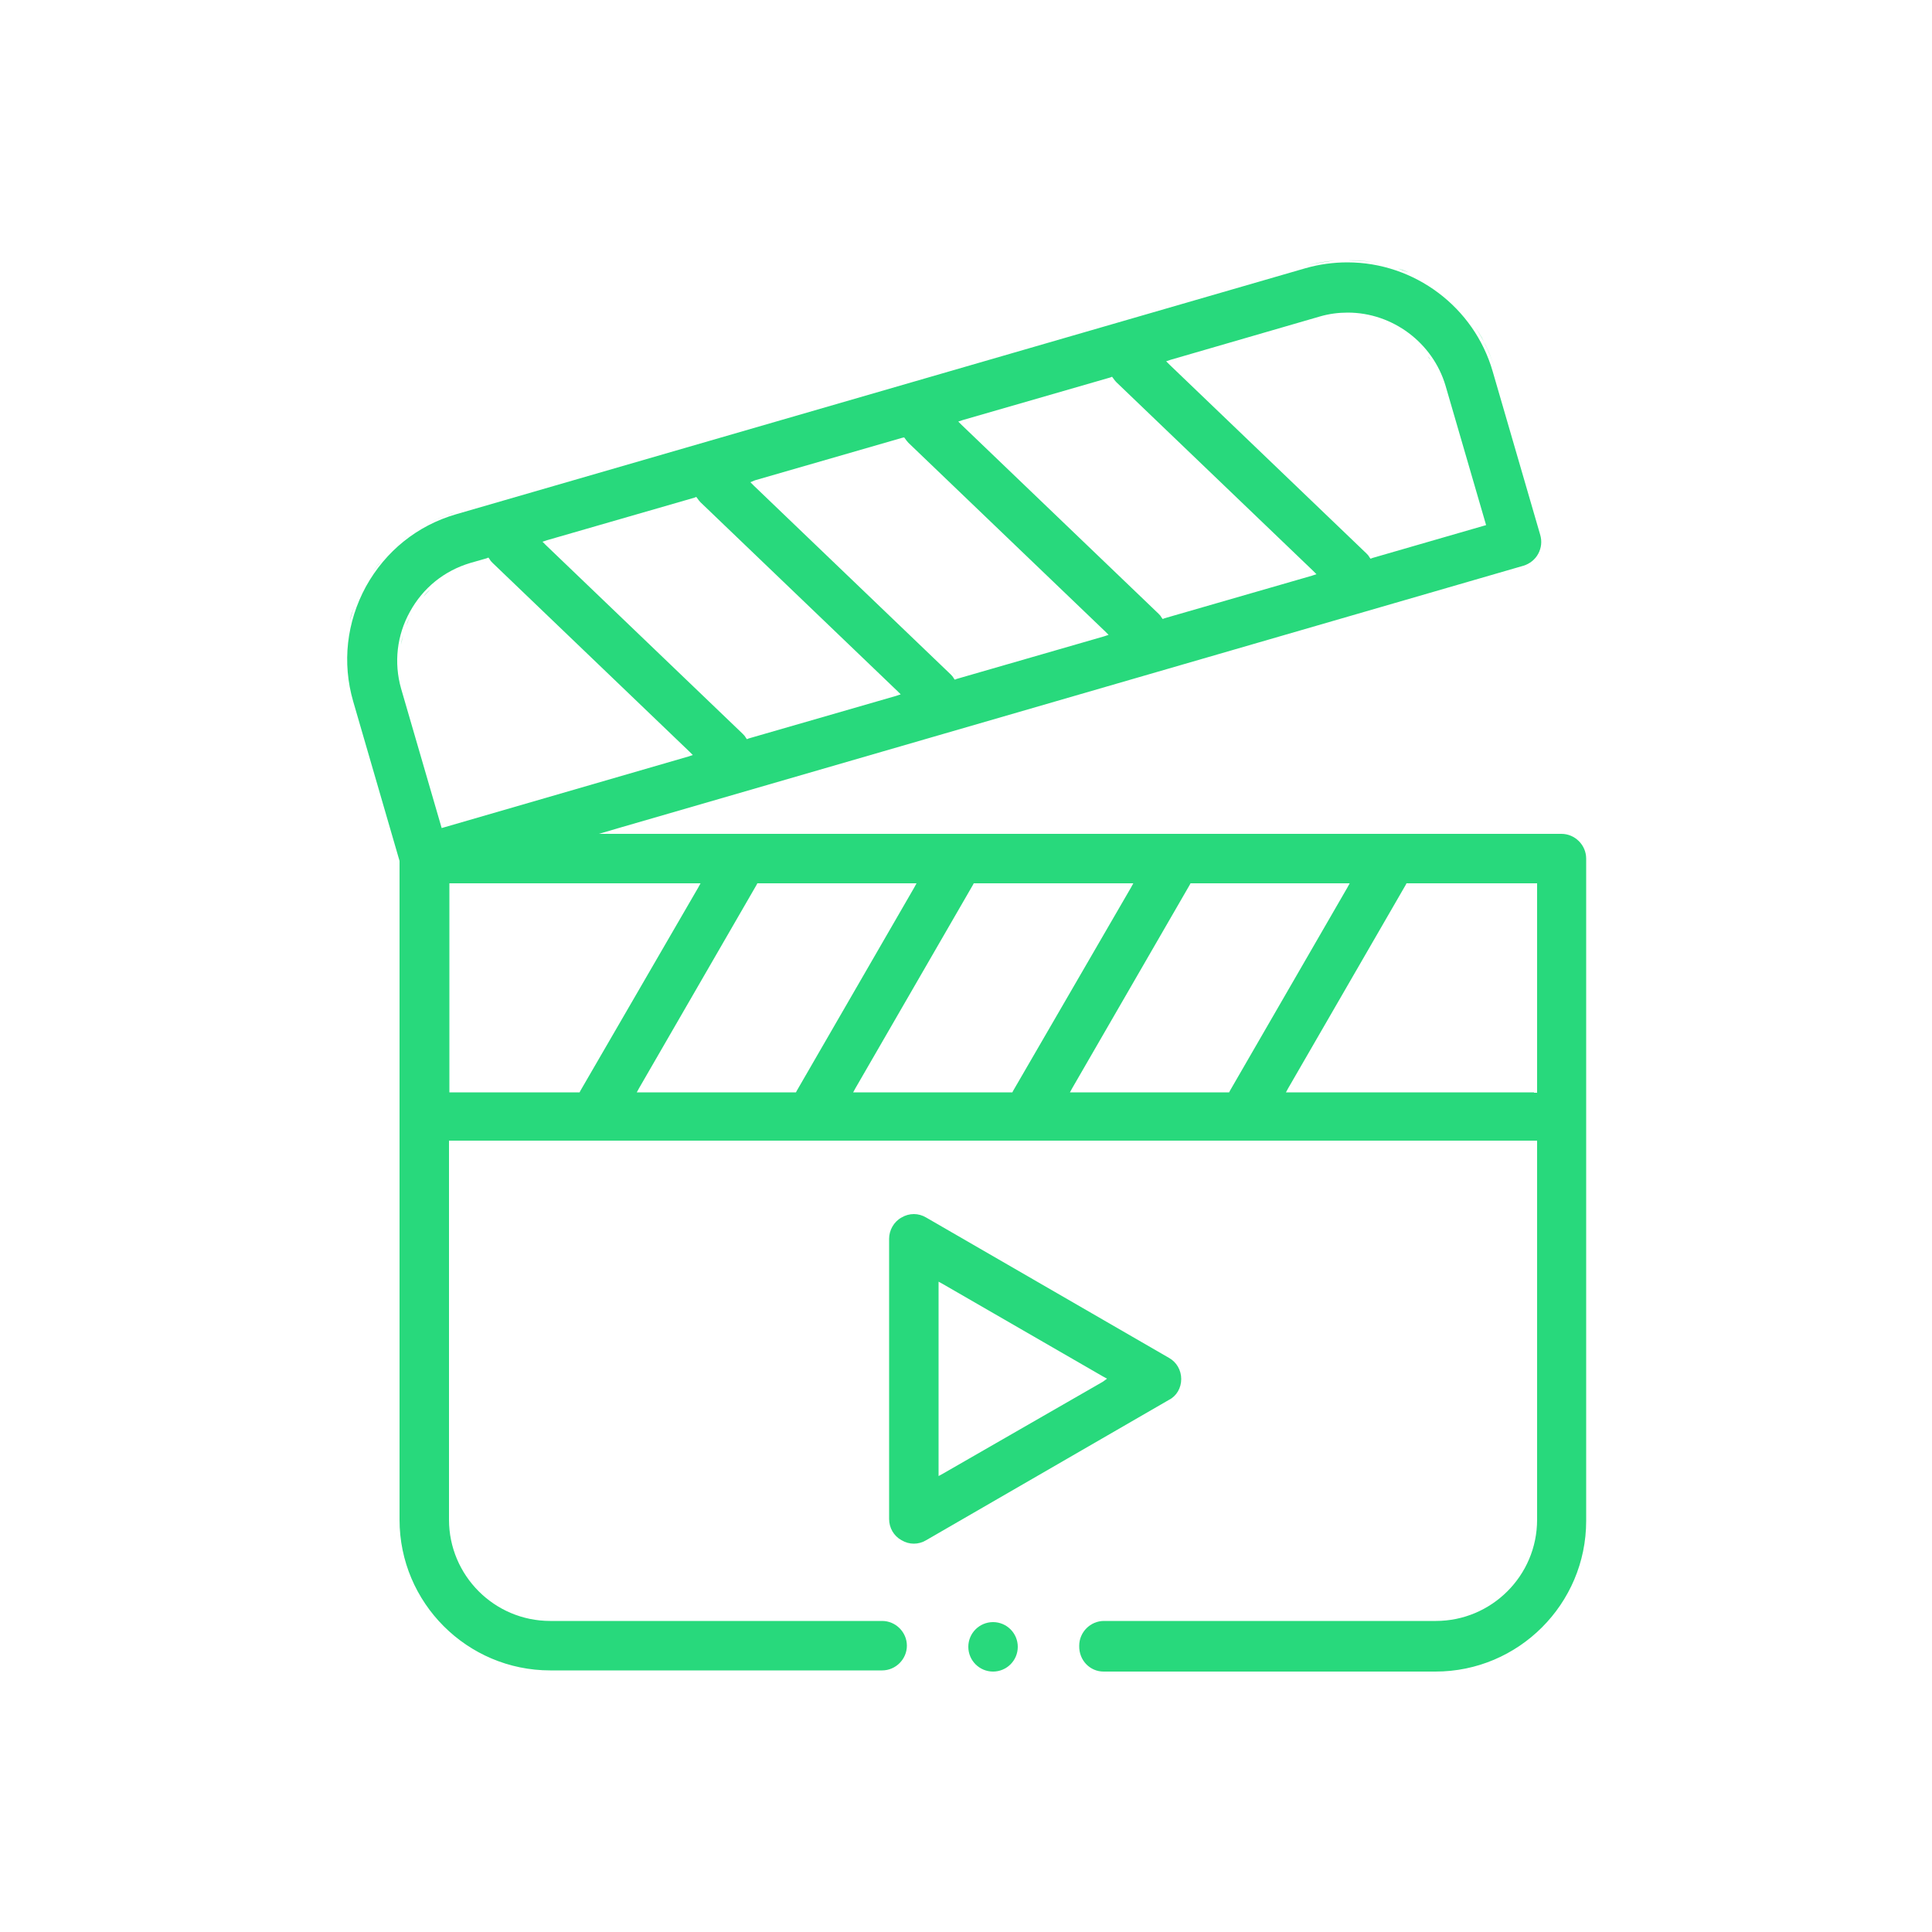 <?xml version="1.0" encoding="utf-8"?>
<svg xmlns="http://www.w3.org/2000/svg" xmlns:xlink="http://www.w3.org/1999/xlink" version="1.1" x="0px" y="0px" viewBox="0 0 500 500" style="enable-background:new 0 0 500 500;">
<style type="text/css">
	.st0{display:none;}
	.st1{display:inline;}
	.st2{fill:#28D97C;}
	.st3{display:inline;fill:#28D97C;}
	.st4{fill-rule:evenodd;clip-rule:evenodd;fill:#28D97C;}
</style>
<g id="Layer_1" class="st0">
	<g class="st1">
		<path class="st2" d="M394.5,326.8c-3.8,0-6.8,3.1-6.8,6.8s3.1,6.8,6.8,6.8s6.8-3.1,6.8-6.8S398.2,326.8,394.5,326.8z M428.6,251.7&#xD;&#xA;			c-0.1,37.9-31.2,68.3-69.3,68.3H251.1c-11.3,0-20.5,9.2-20.5,20.5v6.8c0,11.3,9.2,20.5,20.5,20.5c3.8,0,6.8,3.1,6.8,6.8v47.8&#xD;&#xA;			c0,3.8-3.1,6.8-6.8,6.8c-48.8,0-95.9-20.4-129.4-56C87.9,337.2,70.9,290,74,240.4c5.5-89,76.8-160.3,165.8-165.8&#xD;&#xA;			c49.5-3.1,96.8,13.9,132.8,47.8C408.2,155.8,428.6,202.9,428.6,251.7z M415,252.3c0-46.3-18.3-88.7-51.7-120&#xD;&#xA;			c-30.7-28.9-70.2-44.4-112.1-44.4c-3.5,0-7,0.1-10.6,0.3c-82.2,5.1-147.9,70.9-153,153c-2.8,45.8,12.8,89.4,44.1,122.6&#xD;&#xA;			c29.7,31.6,69.5,49.8,112.6,51.5v-34.7c-15.6-3.2-27.3-17-27.3-33.4v-6.8c0-18.8,15.3-34.1,34.1-34.1h108.2&#xD;&#xA;			C389.9,306.3,414.8,282.1,415,252.3L415,252.3z M387.6,197.1c0,18.8-15.3,34.1-34.1,34.1s-34.1-15.3-34.1-34.1&#xD;&#xA;			s15.3-34.1,34.1-34.1S387.6,178.3,387.6,197.1L387.6,197.1z M107.8,217.6c0-18.8,15.3-34.1,34.1-34.1s34.1,15.3,34.1,34.1&#xD;&#xA;			s-15.3,34.1-34.1,34.1S107.8,236.4,107.8,217.6L107.8,217.6z M121.4,217.6c0,11.3,9.2,20.5,20.5,20.5c11.3,0,20.5-9.2,20.5-20.5&#xD;&#xA;			c0-11.3-9.2-20.5-20.5-20.5C130.6,197.1,121.4,206.3,121.4,217.6L121.4,217.6z M182.8,306.3c0,18.8-15.3,34.1-34.1,34.1&#xD;&#xA;			s-34.1-15.3-34.1-34.1s15.3-34.1,34.1-34.1S182.8,287.5,182.8,306.3z M169.2,306.3c0-11.3-9.2-20.5-20.5-20.5s-20.5,9.2-20.5,20.5&#xD;&#xA;			s9.2,20.5,20.5,20.5S169.2,317.6,169.2,306.3z M319.4,142.5c0,18.8-15.3,34.1-34.1,34.1s-34.1-15.3-34.1-34.1s15.3-34.1,34.1-34.1&#xD;&#xA;			S319.4,123.6,319.4,142.5z M305.7,142.5c0-11.3-9.2-20.5-20.5-20.5c-11.3,0-20.5,9.2-20.5,20.5c0,11.3,9.2,20.5,20.5,20.5&#xD;&#xA;			C296.5,162.9,305.7,153.8,305.7,142.5z M230.6,149.3v37.5c0,9.4-7.7,17.1-17.1,17.1s-17.1-7.7-17.1-17.1v-3.4&#xD;&#xA;			c-18.8,0-34.1-15.3-34.1-34.1s15.3-34.1,34.1-34.1S230.6,130.5,230.6,149.3z M217,149.3c0-11.3-9.2-20.5-20.5-20.5&#xD;&#xA;			c-11.3,0-20.5,9.2-20.5,20.5s9.2,20.5,20.5,20.5v-6.8c0-3.8,3.1-6.8,6.8-6.8s6.8,3.1,6.8,6.8v23.9c0,1.9,1.5,3.4,3.4,3.4&#xD;&#xA;			s3.4-1.5,3.4-3.4V149.3z"/>
	</g>
</g>
<g id="Layer_2" class="st0">
	<path class="st3" d="M213.2,319.9c-1.3,0-2.6-0.5-3.7-1.4l-37-31.5c-1.3-1.1-2-2.7-2-4.4c0-1.7,0.7-3.3,2-4.4l37-31.5&#xD;&#xA;		c2.4-2.1,6-1.8,8.1,0.6c2,2.4,1.8,6-0.6,8.1L185,282.6l31.9,27.2c2.4,2.1,2.7,5.7,0.6,8.1C216.4,319.2,214.8,319.9,213.2,319.9z"/>
	<path class="st3" d="M286.3,319.9c-1.6,0-3.2-0.7-4.4-2c-2.1-2.4-1.8-6,0.6-8.1l31.9-27.2l-31.9-27.2c-2.4-2-2.7-5.7-0.6-8.1&#xD;&#xA;		c2-2.4,5.7-2.7,8.1-0.6l37,31.5c1.3,1.1,2,2.7,2,4.4c0,1.7-0.7,3.3-2,4.4l-37,31.5C288.9,319.5,287.6,319.9,286.3,319.9z"/>
	<path class="st3" d="M236.6,343.6c-0.4,0-0.8,0-1.2-0.1c-3.1-0.7-5.1-3.7-4.4-6.8L254.1,227c0.7-3.1,3.7-5.1,6.8-4.4&#xD;&#xA;		c3.1,0.7,5.1,3.7,4.4,6.8L242.2,339C241.7,341.7,239.3,343.6,236.6,343.6z"/>
	<path class="st3" d="M384.7,403.3H114.8c-21.2,0-38.4-17.2-38.4-38.4V135.8c0-21.2,17.2-38.4,38.4-38.4h269.9&#xD;&#xA;		c21.2,0,38.4,17.2,38.4,38.4v229.1C423.1,386,405.9,403.3,384.7,403.3z M114.8,108.8c-14.9,0-27,12.1-27,27v229.1&#xD;&#xA;		c0,14.9,12.1,27,27,27h269.9c14.9,0,27-12.1,27-27V135.8c0-14.9-12.1-27-27-27H114.8z"/>
	<path class="st3" d="M417.4,189H82.1c-3.2,0-5.7-2.6-5.7-5.7c0-3.2,2.6-5.7,5.7-5.7h335.3c3.2,0,5.7,2.6,5.7,5.7&#xD;&#xA;		C423.1,186.5,420.6,189,417.4,189z"/>
	<path class="st3" d="M174.2,161.6c-10,0-18.1-8.1-18.1-18.1c0-10,8.1-18.1,18.1-18.1c10,0,18.1,8.1,18.1,18.1&#xD;&#xA;		C192.3,153.5,184.2,161.6,174.2,161.6z M174.2,136.8c-3.7,0-6.7,3-6.7,6.7c0,3.7,3,6.7,6.7,6.7c3.7,0,6.7-3,6.7-6.7&#xD;&#xA;		C180.9,139.8,177.9,136.8,174.2,136.8z"/>
	<path class="st3" d="M118.5,161.4c-10,0-18.1-8.1-18.1-18.1c0-10,8.1-18.1,18.1-18.1s18.1,8.1,18.1,18.1&#xD;&#xA;		C136.6,153.3,128.5,161.4,118.5,161.4z M118.5,136.7c-3.7,0-6.7,3-6.7,6.7c0,3.7,3,6.7,6.7,6.7c3.7,0,6.7-3,6.7-6.7&#xD;&#xA;		C125.2,139.7,122.2,136.7,118.5,136.7z"/>
	<path class="st3" d="M229.8,161.8c-10,0-18.1-8.1-18.1-18.1c0-10,8.1-18.1,18.1-18.1c10,0,18.1,8.1,18.1,18.1&#xD;&#xA;		C248,153.7,239.8,161.8,229.8,161.8z M229.8,137c-3.7,0-6.7,3-6.7,6.7c0,3.7,3,6.7,6.7,6.7c3.7,0,6.7-3,6.7-6.7&#xD;&#xA;		C236.5,140,233.5,137,229.8,137z"/>
</g>
<g id="Layer_3">
	<g>
		<g>
			<path class="st4" d="M109.6,154.4c0.5-0.6,1.1-1.2,1.7-1.8C110.7,153.1,110.1,153.7,109.6,154.4z"/>
			<path class="st4" d="M247.4,174.9c-0.3-0.4-0.6-0.8-0.9-1.1C246.8,174.2,247.1,174.5,247.4,174.9z"/>
			<polygon class="st4" points="141.8,140.6 179.9,129.5 141.8,140.6 167.2,165"/>
			<path class="st4" d="M108.8,155.3c-0.8,1-1.5,2.1-2.1,3.2c-0.6,1.1-1.1,2.3-1.6,3.5c0.4-1.2,1-2.3,1.6-3.5&#xD;&#xA;				C107.3,157.4,108,156.3,108.8,155.3z"/>
			<polygon class="st4" points="193.6,190.5 231.7,179.5 231.7,179.5"/>
			<path class="st4" d="M113.1,150.9c0.6-0.5,1.3-1,2-1.5C114.4,149.9,113.7,150.4,113.1,150.9z"/>
			<polygon class="st4" points="149.6,282 179.9,229.4 179.9,229.4"/>
			<polygon class="st4" points="205.6,282 205.6,282 235.9,229.4 235.9,229.4"/>
			<path class="st4" d="M103.8,166.8c0.1-0.8,0.3-1.6,0.5-2.4C104.1,165.2,104,166,103.8,166.8z"/>
			<path class="st4" d="M126.1,145.1c0.3,0.4,0.6,0.8,0.9,1.1l50.9,48.8L127,146.2C126.7,145.9,126.4,145.5,126.1,145.1z"/>
			<path class="st4" d="M300.3,158.2L300.3,158.2C300.3,158.3,300.3,158.3,300.3,158.2C300.3,158.3,300.3,158.3,300.3,158.2z"/>
			<path class="st4" d="M371.5,419c2.2,0,4.3-0.3,6.4-0.8C375.8,418.7,373.7,419,371.5,419L371.5,419z"/>
			<path class="st4" d="M369.5,92.2c0.2,0.3,0.5,0.7,0.7,1C370,92.8,369.8,92.5,369.5,92.2z"/>
			<polygon class="st4" points="383.7,135.5 355,143.8 383.7,135.5 376.4,110.3"/>
			<path class="st4" d="M377.9,418.2c0.8-0.2,1.6-0.5,2.4-0.7C379.5,417.7,378.7,418,377.9,418.2z"/>
			<polygon class="st4" points="261.6,282 292,229.4 292,229.4"/>
			<polygon class="st4" points="339.3,148.3 301.2,159.3 301.2,159.3 339.3,148.3 314.4,124.4"/>
			<path class="st4" d="M367.4,89.6c0-0.1-0.1-0.1-0.1-0.2C367.3,89.5,367.3,89.5,367.4,89.6z"/>
			<path class="st4" d="M288.2,99.2c-0.3-0.3-0.5-0.5-0.7-0.8h0C287.7,98.7,287.9,98.9,288.2,99.2z"/>
			<path class="st4" d="M348.9,81.6c-1.2,0-2.4,0.1-3.5,0.3C346.5,81.7,347.7,81.6,348.9,81.6L348.9,81.6z"/>
			<path class="st4" d="M381.4,417c1.5-0.6,3-1.4,4.3-2.4C384.4,415.6,382.9,416.4,381.4,417z"/>
			<path class="st4" d="M357,68.2c-2.6-0.6-5.3-0.8-8.1-0.8l0,0C351.6,67.3,354.3,67.6,357,68.2z"/>
			<path class="st4" d="M110.6,135.5c2.3-1.2,4.7-2.2,7.3-2.9C115.4,133.3,112.9,134.3,110.6,135.5z"/>
			<path class="st4" d="M399.7,140.4c0-0.3,0-0.5,0-0.8C399.7,139.9,399.7,140.2,399.7,140.4z"/>
			<path class="st4" d="M345.8,67.4c-2.7,0.2-5.4,0.7-8,1.4l-219.9,63.7l219.9-63.7C340.5,68.1,343.1,67.7,345.8,67.4z"/>
			<path class="st4" d="M371.5,74.4c0.9,0.6,1.7,1.2,2.5,1.9C373.2,75.6,372.4,75,371.5,74.4z"/>
			<path class="st4" d="M361.6,69.4c1,0.3,2,0.7,3,1.1C363.6,70.2,362.6,69.8,361.6,69.4z"/>
			<path class="st4" d="M399.4,142.3c-0.1,0.4-0.3,0.8-0.4,1.1C399.1,143.1,399.3,142.7,399.4,142.3z"/>
			<path class="st4" d="M399.4,138.3c0,0.1,0,0.1,0,0.2C399.4,138.5,399.4,138.4,399.4,138.3L387.1,96c-0.8-2.6-1.8-5.2-3.1-7.5&#xD;&#xA;				c1.3,2.4,2.3,4.9,3.1,7.5L399.4,138.3z"/>
			<path class="st4" d="M381.6,84.4c0.9,1.3,1.8,2.7,2.5,4.1C383.3,87.1,382.5,85.7,381.6,84.4z"/>
			<path class="st4" d="M96.3,148.3c0.7-1.1,1.5-2.1,2.4-3.1C97.8,146.1,97,147.2,96.3,148.3z"/>
			<polygon class="st4" points="160.3,215.1 160.3,215.1 277.4,181.1"/>
			<polygon class="st4" points="317.6,282 348,229.4 348,229.4"/>
			<path class="st4" d="M90.5,160.7c0.3-1.3,0.7-2.5,1.2-3.7C91.2,158.2,90.9,159.5,90.5,160.7z"/>
			<path class="st4" d="M285.6,432.6h85.9c21.5,0,39-17.5,39-39V222.2c0-3.5-2.9-6.4-6.4-6.4H160.3H155l5.1-1.5l234.2-67.9&#xD;&#xA;				c1.6-0.5,3-1.6,3.8-3.1c0.8-1.5,1-3.2,0.5-4.9l-12.3-42.3c-4.8-16.6-20.2-28.2-37.6-28.2c-3.6,0-7.3,0.5-10.8,1.5l-219.9,63.7&#xD;&#xA;				c-10,2.9-18.2,9.5-23.3,18.7c-5,9.2-6.2,19.7-3.3,29.7l12,41.3l0,0.1v0.1v170.3c0,21.5,17.5,39,39,39h85.9c3.5,0,6.4-2.9,6.4-6.4&#xD;&#xA;				c0-3.5-2.9-6.4-6.4-6.4h-85.9c-14.5,0-26.2-11.8-26.2-26.2v-97.3v-0.8h0.8h36.6h56h56h56H397h0.8v0.8v97.3&#xD;&#xA;				c0,14.5-11.8,26.2-26.2,26.2h-85.9c-3.5,0-6.4,2.9-6.4,6.4C279.2,429.7,282.1,432.6,285.6,432.6z M303,93.1l38.6-11.2&#xD;&#xA;				c2.4-0.7,4.8-1,7.2-1c11.6,0,22,7.8,25.3,18.9l10.3,35.4l0.2,0.7l-0.7,0.2l-28.7,8.3l-0.5,0.2l-0.3-0.4c-0.2-0.4-0.5-0.7-0.8-1&#xD;&#xA;				l-50.9-48.8l-0.9-0.9L303,93.1z M249.2,108.7l38.1-11l0.5-0.2l0.3,0.4c0.2,0.3,0.5,0.7,0.8,1l50.9,48.8l0.9,0.9l-1.2,0.4&#xD;&#xA;				l-38.1,11l-0.5,0.2l-0.3-0.4c-0.2-0.4-0.5-0.7-0.8-1l-50.9-48.8l-0.9-0.9L249.2,108.7z M195.4,124.3l38.1-11l0.5-0.1l0.3,0.4&#xD;&#xA;				c0.3,0.4,0.5,0.7,0.8,1l50.9,48.8l0.9,0.9l-1.2,0.4l-38.1,11l-0.5,0.2l-0.3-0.4c-0.2-0.4-0.5-0.7-0.8-1l-50.9-48.8l-0.9-0.9&#xD;&#xA;				L195.4,124.3z M141.6,139.8l38.1-11l0.5-0.2l0.3,0.4c0.2,0.3,0.5,0.7,0.8,1l50.9,48.8l0.9,0.9l-1.2,0.4l-38.1,11l-0.5,0.2&#xD;&#xA;				l-0.3-0.4c-0.2-0.4-0.5-0.7-0.8-1l-50.9-48.8l-0.9-0.9L141.6,139.8z M115,214.1l-0.7,0.2l-0.2-0.7l-10.3-35.4&#xD;&#xA;				c-1.9-6.7-1.1-13.8,2.3-19.9c3.4-6.2,8.9-10.6,15.6-12.6l4.2-1.2l0.5-0.2l0.3,0.4c0.2,0.4,0.5,0.7,0.8,1l50.9,48.8l0.9,0.9&#xD;&#xA;				l-1.2,0.4L115,214.1z M150.2,282.3l-0.2,0.4h-0.4h-32.5h-0.8V282v-52.6v-0.8h0.8h62.9h1.3l-0.6,1.1L150.2,282.3z M206.2,282.3&#xD;&#xA;				l-0.2,0.4h-0.4h-39.5h-1.3l0.6-1.1l30.4-52.6l0.2-0.4h0.4h39.5h1.3l-0.6,1.1L206.2,282.3z M262.2,282.3l-0.2,0.4h-0.4h-39.5h-1.3&#xD;&#xA;				l0.6-1.1l30.4-52.6l0.2-0.4h0.4H292h1.3l-0.6,1.1L262.2,282.3z M318.3,282.3l-0.2,0.4h-0.4h-39.5h-1.3l0.6-1.1l30.4-52.6l0.2-0.4&#xD;&#xA;				h0.4H348h1.3l-0.6,1.1L318.3,282.3z M397,282.7h-62.9h-1.3l0.6-1.1l30.4-52.6l0.2-0.4h0.4H397h0.8v0.8V282v0.8H397z"/>
			<path class="st4" d="M90.8,181.9c-2-7-2.1-14.3-0.3-21.1C88.7,167.6,88.8,174.9,90.8,181.9l12,41.3L90.8,181.9z"/>
			<path class="st4" d="M102.7,141c1-0.9,2-1.7,3-2.4C104.7,139.3,103.7,140.1,102.7,141z"/>
			<path class="st4" d="M105.7,138.6c1-0.8,2.1-1.5,3.2-2.1C107.8,137.1,106.7,137.8,105.7,138.6z"/>
		</g>
		<g>
			<polygon class="st4" points="285,356.9 243.6,380.8 285,356.9 243.6,333"/>
			<path class="st4" d="M305.7,356.9c0-2.3-1.2-4.4-3.2-5.5l-62.8-36.3c-1-0.6-2.1-0.9-3.2-0.9s-2.2,0.3-3.2,0.9&#xD;&#xA;				c-2,1.1-3.2,3.3-3.2,5.5v72.5c0,2.3,1.2,4.4,3.2,5.5c1,0.6,2.1,0.9,3.2,0.9s2.2-0.3,3.2-0.9l62.8-36.3&#xD;&#xA;				C304.5,361.3,305.7,359.2,305.7,356.9z M285.4,357.6L244,381.4l-1.1,0.6v-1.3V333v-1.3l1.1,0.6l41.4,23.9l1.1,0.6L285.4,357.6z"/>
		</g>
		<circle class="st4" cx="257" cy="426.2" r="6.4"/>
	</g>
</g>
</svg>